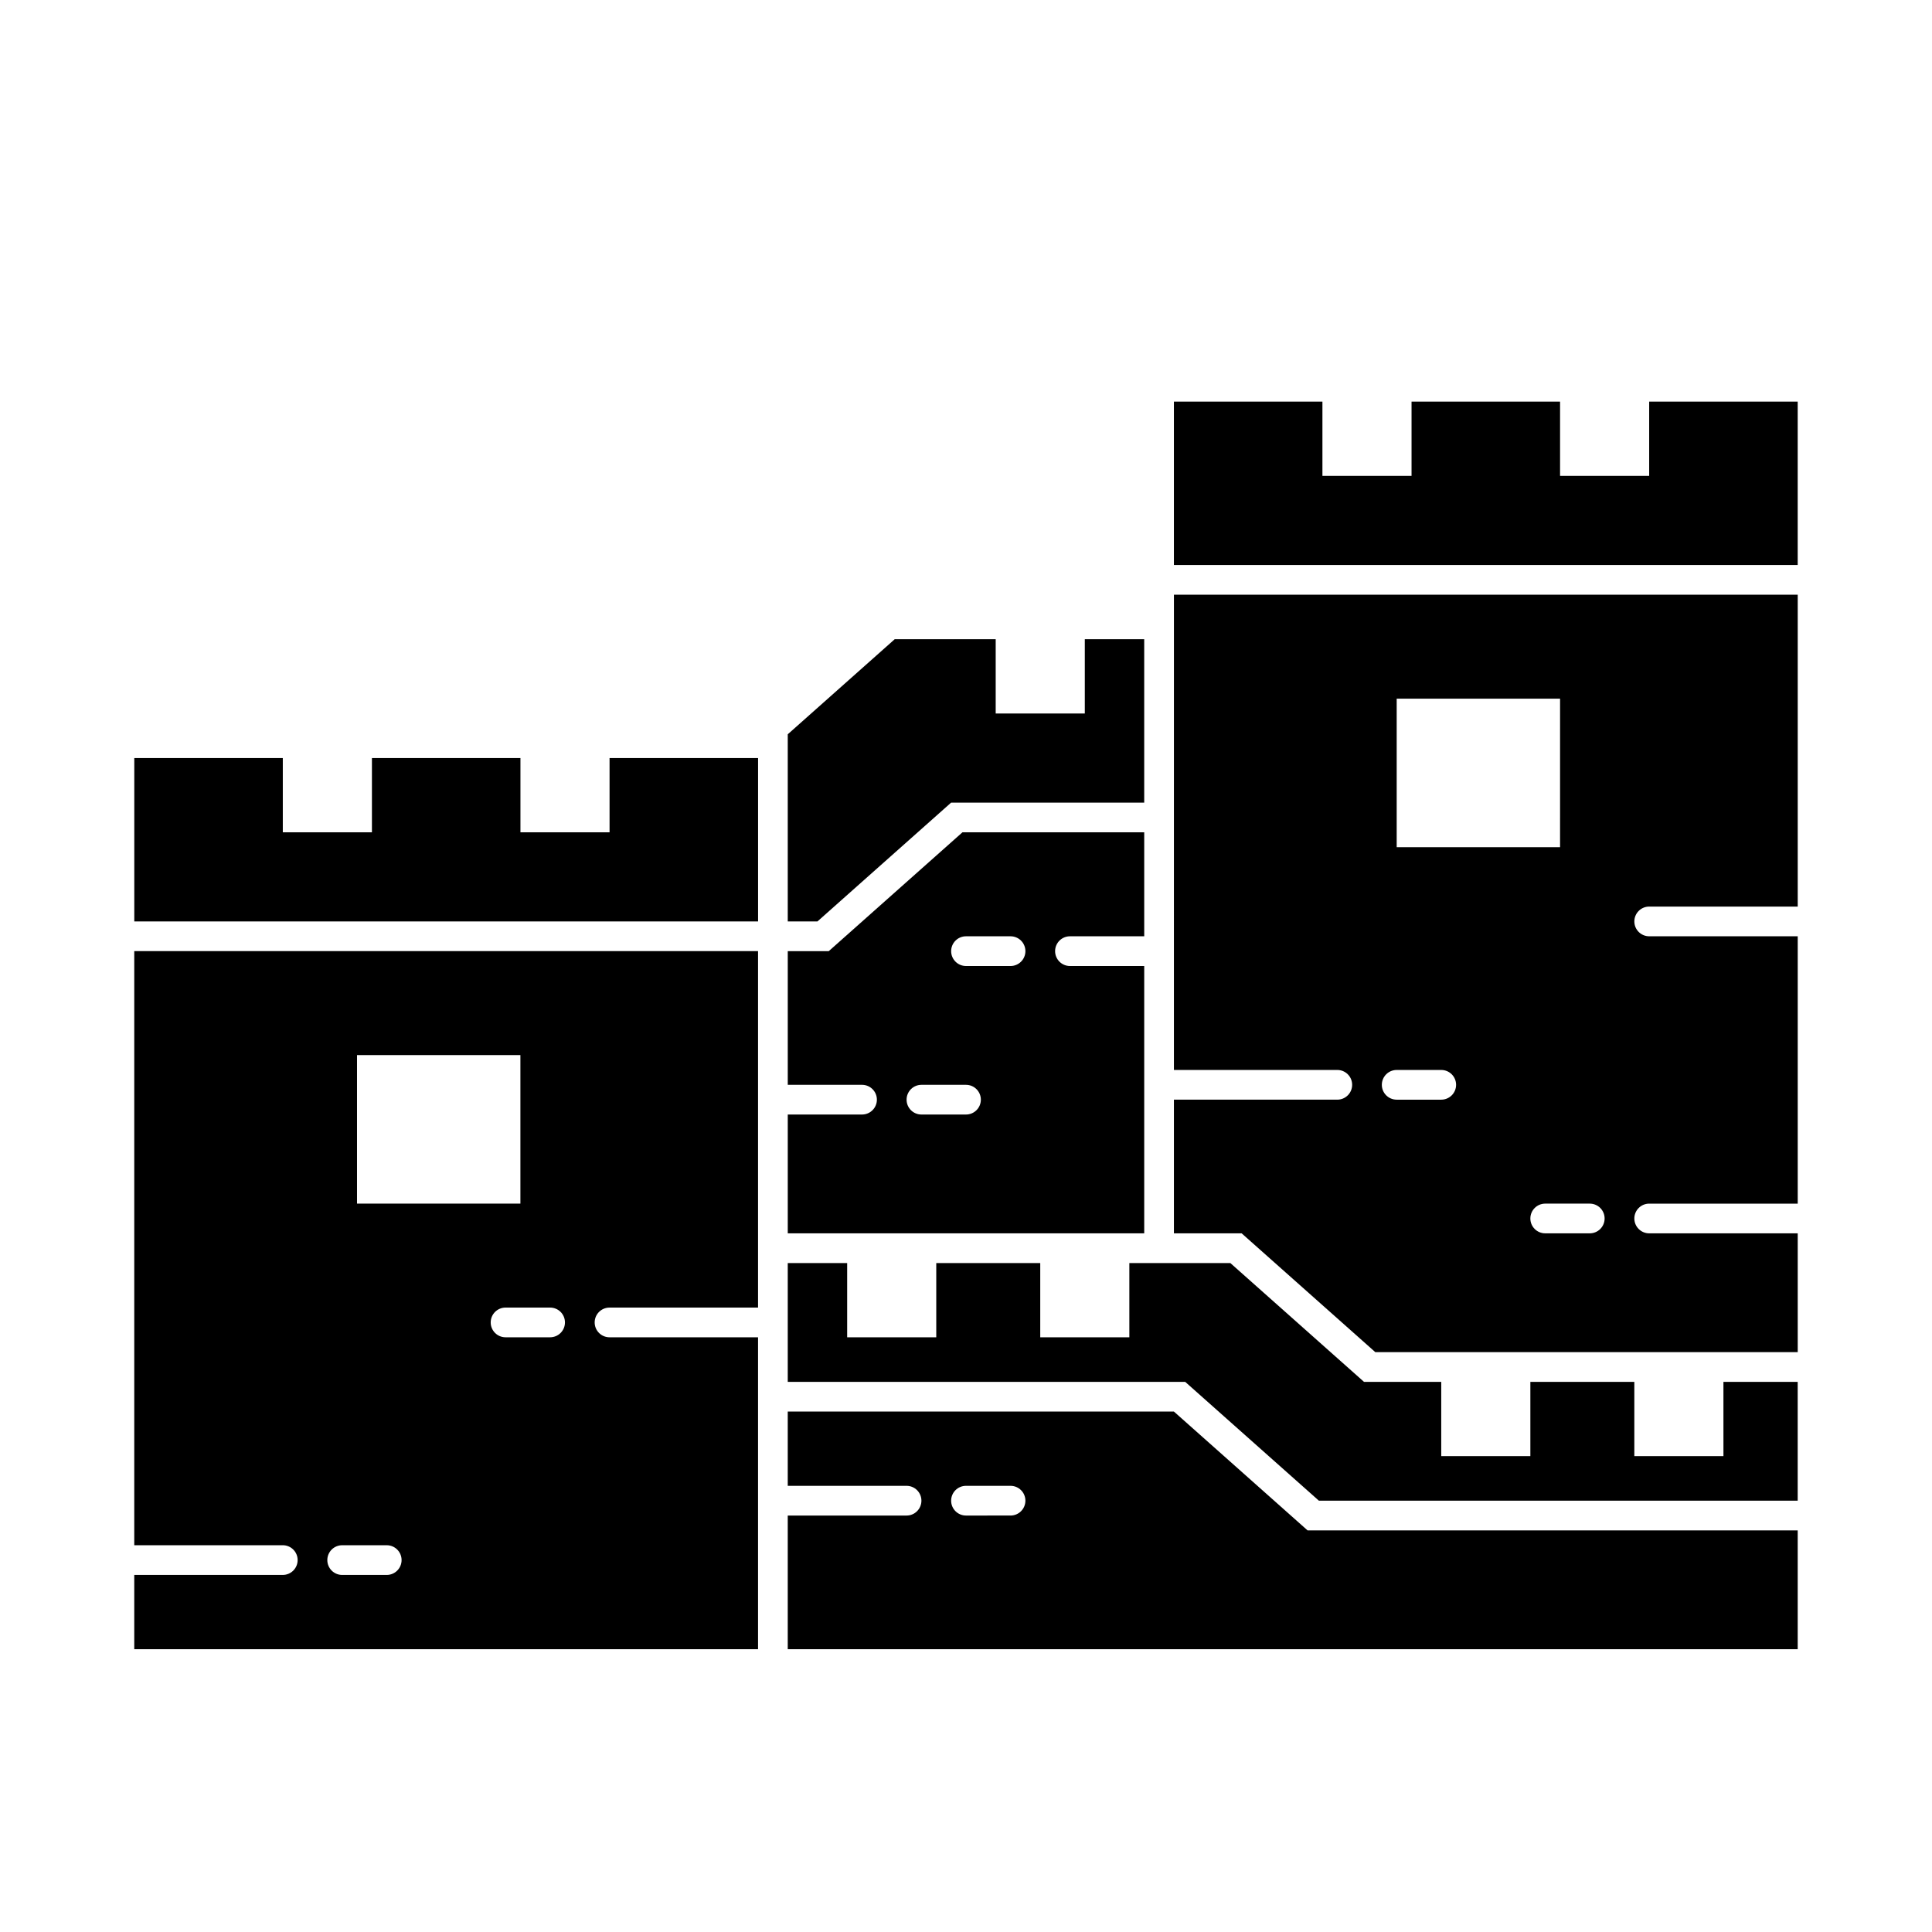 <?xml version="1.0" encoding="UTF-8"?>
<!-- Uploaded to: ICON Repo, www.iconrepo.com, Generator: ICON Repo Mixer Tools -->
<svg fill="#000000" width="800px" height="800px" version="1.1" viewBox="144 144 512 512" xmlns="http://www.w3.org/2000/svg">
 <g>
  <path d="m447.23 470.85v-70.848h-19.68c-2.176 0-3.938-1.766-3.938-3.938s1.762-3.938 3.938-3.938h19.68v-27.551h-48.176l-35.426 31.488h-10.863v35.426h19.68c2.176 0 3.938 1.762 3.938 3.934 0 2.176-1.762 3.938-3.938 3.938h-19.68v31.488zm-47.23-78.723h11.809-0.004c2.176 0 3.938 1.766 3.938 3.938s-1.762 3.938-3.938 3.938h-11.805c-2.176 0-3.938-1.766-3.938-3.938s1.762-3.938 3.938-3.938zm-11.809 39.363h11.809c2.172 0 3.934 1.762 3.934 3.934 0 2.176-1.762 3.938-3.934 3.938h-11.809c-2.176 0-3.938-1.762-3.938-3.938 0-2.172 1.762-3.934 3.938-3.934z"/>
  <path d="m581.05 250.43v19.68h-23.617v-19.68h-39.359v19.68h-23.617v-19.68h-39.359v43.297h165.31v-43.297z"/>
  <path d="m455.1 518.08h-102.34v19.68h31.488c2.176 0 3.938 1.762 3.938 3.938 0 2.172-1.762 3.938-3.938 3.938h-31.488v35.426h267.65v-31.488l-129.89-0.004zm-43.297 27.551-11.805 0.004c-2.176 0-3.938-1.766-3.938-3.938 0-2.176 1.762-3.938 3.938-3.938h11.809-0.004c2.176 0 3.938 1.762 3.938 3.938 0 2.172-1.762 3.938-3.938 3.938z"/>
  <path d="m600.73 529.89h-23.617v-19.68h-27.551v19.68h-23.617v-19.68h-20.465l-35.426-31.488h-26.766v19.68h-23.613v-19.68h-27.555v19.68h-23.613v-19.68h-15.746v31.488h105.33l35.426 31.488h126.89v-31.488h-19.68z"/>
  <path d="m305.54 364.57h-23.617v-19.68h-39.359v19.68h-23.617v-19.68h-39.359v43.297h165.31v-43.297h-39.359z"/>
  <path d="m455.1 427.55h43.297c2.176 0 3.938 1.762 3.938 3.938 0 2.172-1.762 3.934-3.938 3.934h-43.297v35.426h17.949l35.426 31.488h111.94v-31.488h-39.359c-2.172 0-3.938-1.762-3.938-3.938 0-2.172 1.766-3.934 3.938-3.934h39.359v-70.852h-39.359c-2.172 0-3.938-1.762-3.938-3.934 0-2.176 1.766-3.938 3.938-3.938h39.359v-82.656h-165.31zm114.14 39.359c0 1.043-0.414 2.047-1.152 2.785-0.738 0.738-1.738 1.152-2.781 1.152h-11.809c-2.176 0-3.938-1.762-3.938-3.938 0-2.172 1.762-3.934 3.938-3.934h11.809c1.043 0 2.043 0.414 2.781 1.152 0.738 0.738 1.152 1.738 1.152 2.781zm-55.102-137.76h43.297l-0.004 39.363h-43.293zm0 98.398h11.809l-0.004 0.004c2.176 0 3.938 1.762 3.938 3.938 0 2.172-1.762 3.934-3.938 3.934h-11.805c-2.176 0-3.938-1.762-3.938-3.934 0-2.176 1.762-3.938 3.938-3.938z"/>
  <path d="m179.58 553.5h39.359c2.176 0 3.938 1.762 3.938 3.934 0 2.176-1.762 3.938-3.938 3.938h-39.359v19.68h165.31v-82.656h-39.359c-2.176 0-3.938-1.762-3.938-3.938 0-2.172 1.762-3.934 3.938-3.934h39.359v-94.465h-165.31zm114.14-59.043c0 1.047-0.414 2.047-1.152 2.785-0.738 0.738-1.738 1.152-2.785 1.152h-11.809c-2.172 0-3.934-1.762-3.934-3.938 0-2.172 1.762-3.934 3.934-3.934h11.809c1.047 0 2.047 0.414 2.785 1.152 0.738 0.738 1.152 1.738 1.152 2.781zm-55.105-70.848h43.297v39.363h-43.297zm-3.938 129.89h11.809v0.004c2.176 0 3.938 1.762 3.938 3.934 0 2.176-1.762 3.938-3.938 3.938h-11.805c-2.176 0-3.938-1.762-3.938-3.938 0-2.172 1.762-3.934 3.938-3.934z"/>
  <path d="m396.06 356.7h51.168v-43.297h-15.742v19.68h-23.617v-19.68h-26.766l-28.34 25.191v49.594h7.871z"/>
 </g>
</svg>